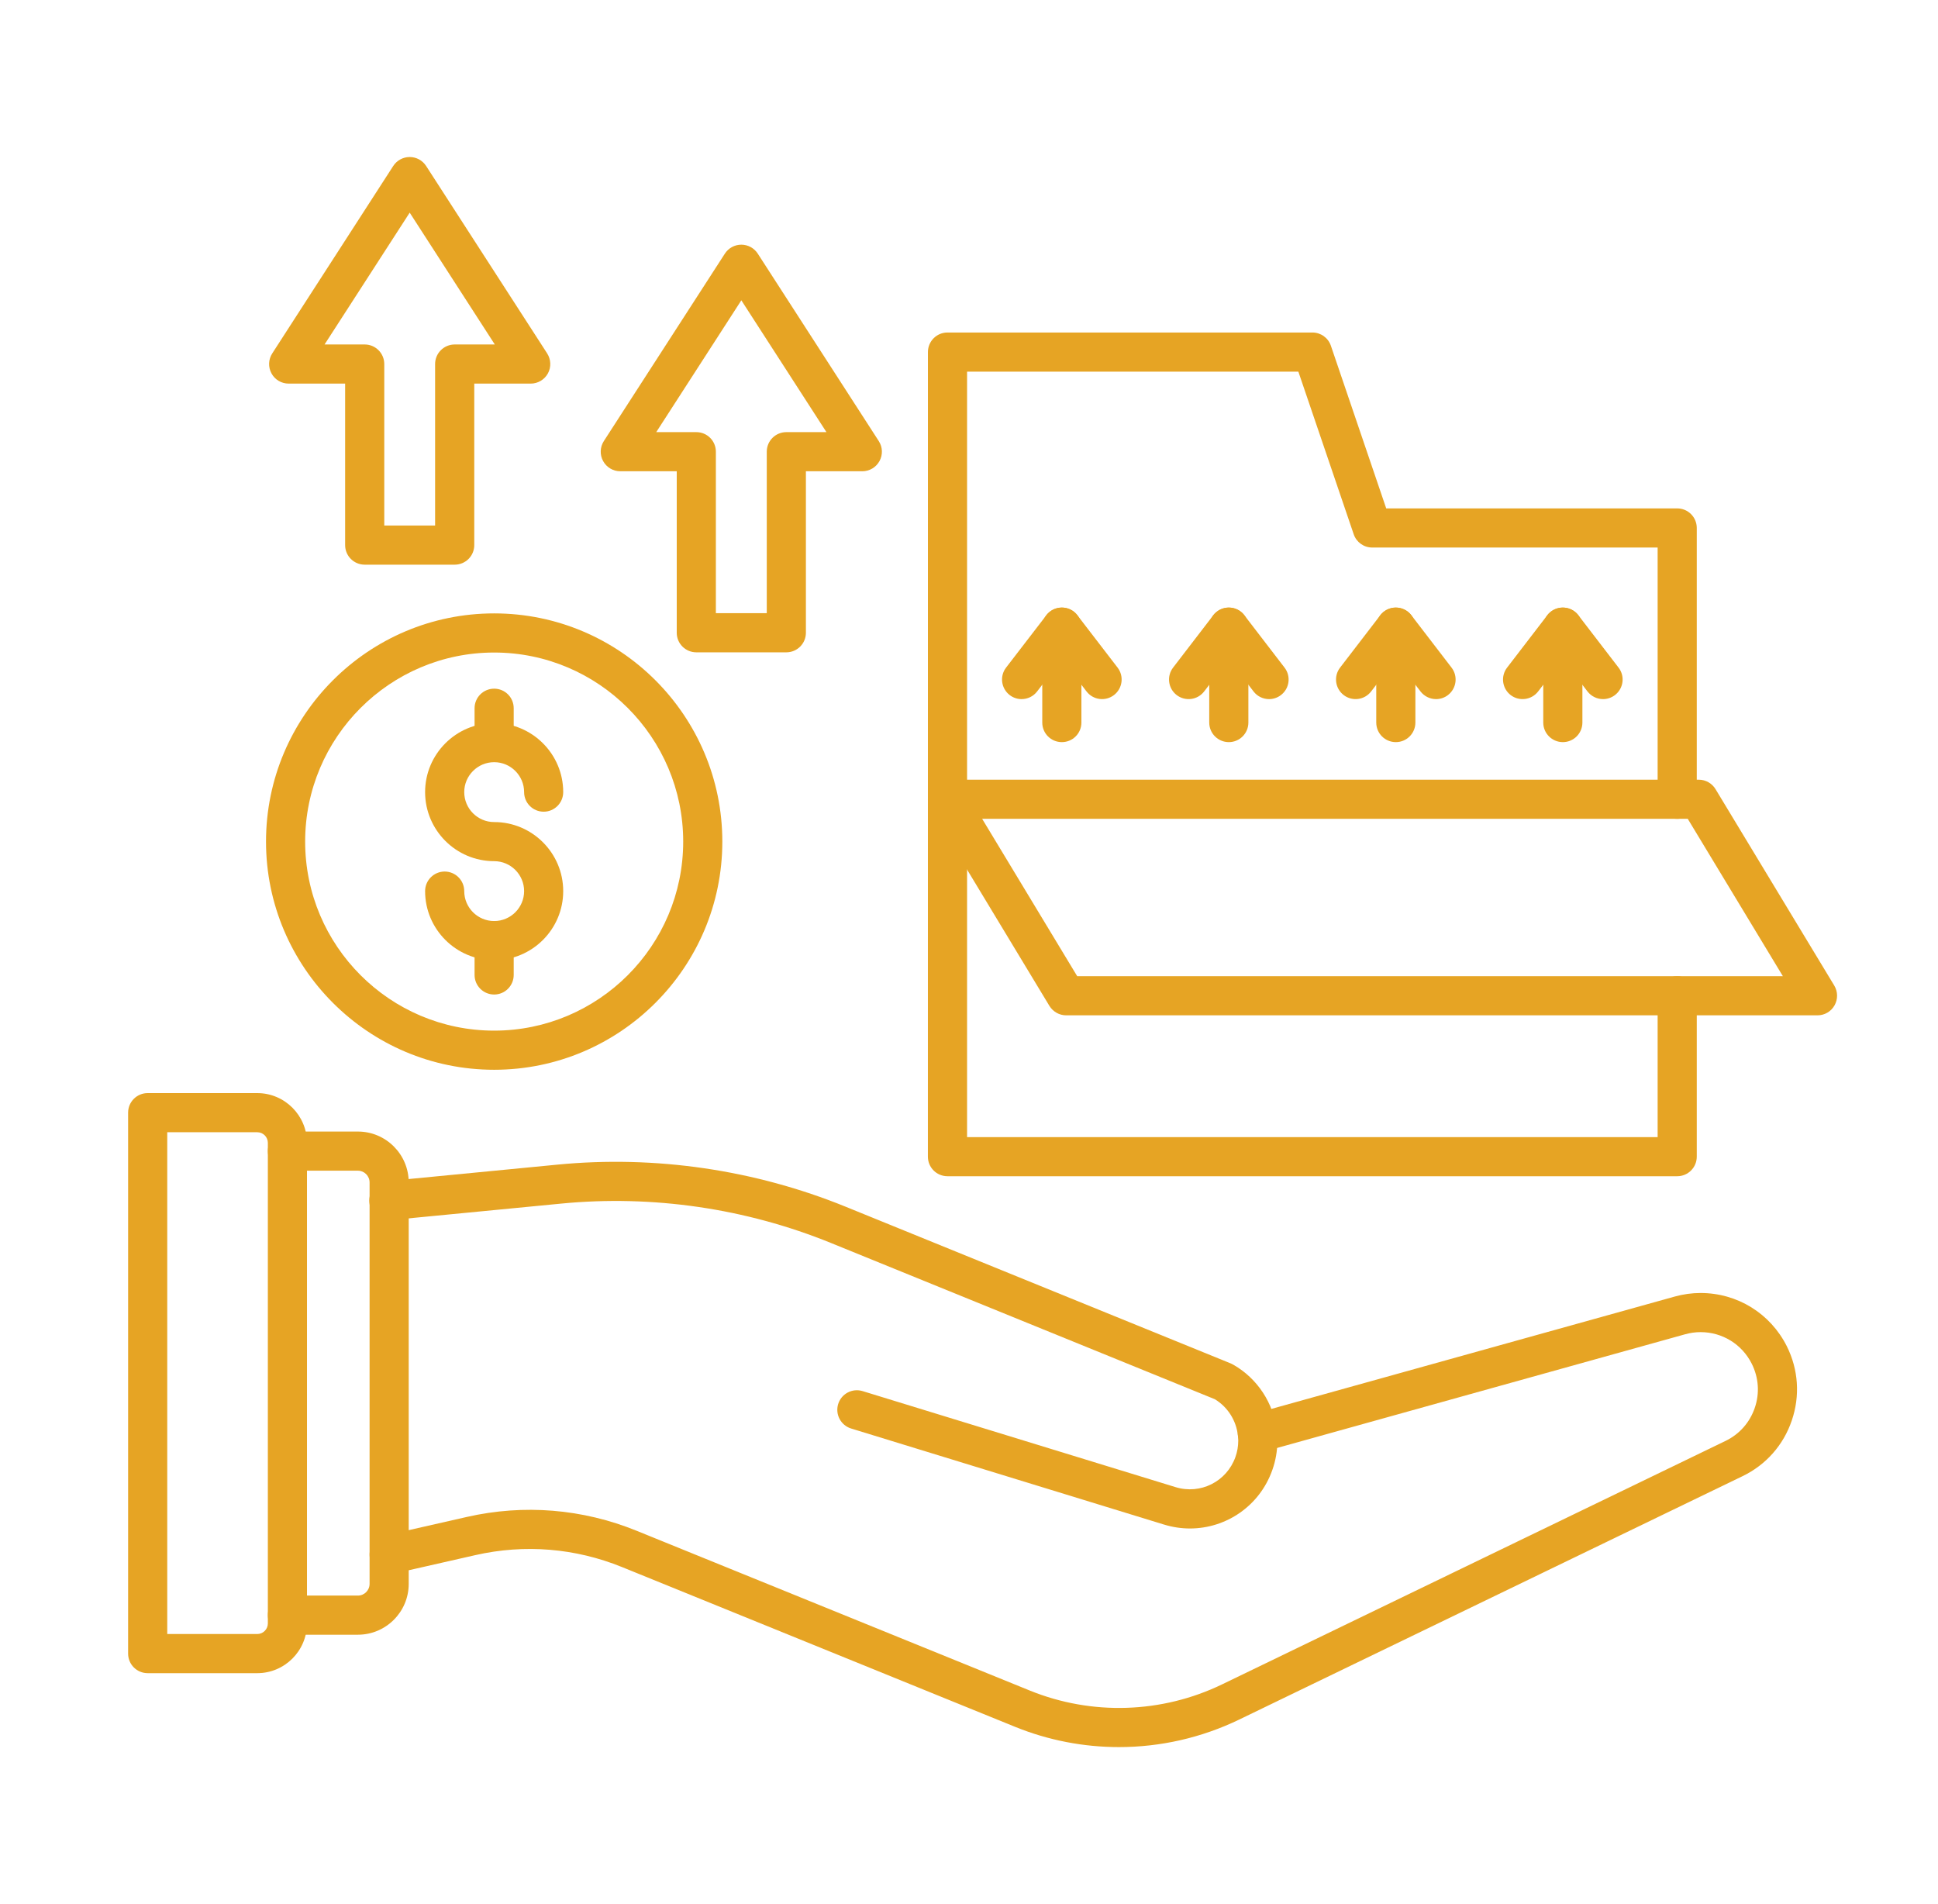 <svg width="57" height="56" viewBox="0 0 57 56" fill="none" xmlns="http://www.w3.org/2000/svg">
<path fill-rule="evenodd" clip-rule="evenodd" d="M32.911 51.382C31.873 51.382 30.835 51.184 29.855 50.786L18.296 46.088C16.921 45.529 15.429 45.407 13.982 45.736L11.574 46.283C11.263 46.354 10.955 46.16 10.885 45.85C10.814 45.54 11.008 45.231 11.319 45.161L13.728 44.614C15.405 44.232 17.135 44.373 18.729 45.022L30.288 49.719C32.112 50.46 34.173 50.394 35.945 49.537L50.75 42.378C51.159 42.181 51.465 41.835 51.611 41.405C51.759 40.976 51.726 40.515 51.523 40.109C51.236 39.535 50.658 39.178 50.017 39.178C49.867 39.178 49.714 39.199 49.563 39.241L37.136 42.703C36.829 42.788 36.512 42.609 36.426 42.303C36.342 41.996 36.52 41.679 36.827 41.594L49.256 38.132C49.508 38.062 49.763 38.027 50.017 38.027C51.097 38.027 52.069 38.627 52.554 39.594C52.895 40.278 52.947 41.053 52.7 41.776C52.455 42.5 51.94 43.082 51.252 43.414L36.446 50.573C35.333 51.111 34.123 51.382 32.911 51.382L32.911 51.382Z" fill="#E6A424"/>
<path fill-rule="evenodd" clip-rule="evenodd" d="M34.999 44.953C34.746 44.953 34.489 44.915 34.234 44.837L25.034 42.013C24.73 41.92 24.559 41.598 24.652 41.294C24.745 40.99 25.068 40.819 25.372 40.913L34.573 43.736C35.306 43.963 36.079 43.574 36.336 42.851C36.391 42.696 36.419 42.536 36.419 42.371C36.419 42.32 36.415 42.268 36.409 42.218C36.359 41.772 36.106 41.378 35.73 41.151L24.437 36.555C21.934 35.537 19.192 35.137 16.505 35.398L11.492 35.883C11.177 35.915 10.895 35.683 10.864 35.366C10.833 35.05 11.065 34.769 11.381 34.738L16.394 34.252C19.265 33.973 22.196 34.401 24.87 35.489L36.202 40.1C36.225 40.11 36.247 40.121 36.268 40.133C36.982 40.538 37.461 41.268 37.553 42.084C37.565 42.176 37.57 42.274 37.57 42.371C37.57 42.668 37.519 42.96 37.42 43.237C37.047 44.291 36.062 44.953 34.999 44.953Z" fill="#E6A424"/>
<path fill-rule="evenodd" clip-rule="evenodd" d="M10.527 48.077H8.453C8.135 48.077 7.878 47.819 7.878 47.501C7.878 47.184 8.135 46.926 8.453 46.926L10.527 46.926C10.716 46.926 10.87 46.772 10.87 46.582L10.87 34.775C10.87 34.585 10.716 34.43 10.526 34.43H8.453C8.135 34.43 7.878 34.173 7.878 33.855C7.878 33.537 8.135 33.279 8.453 33.279L10.527 33.279C11.351 33.279 12.021 33.95 12.021 34.775L12.021 46.582C12.021 47.406 11.351 48.077 10.527 48.077Z" fill="#E6A424"/>
<path fill-rule="evenodd" clip-rule="evenodd" d="M4.919 48.057H7.566C7.738 48.057 7.878 47.917 7.878 47.745L7.878 33.611C7.878 33.438 7.738 33.299 7.566 33.299H4.919V48.057ZM7.566 49.208H4.344C4.026 49.208 3.768 48.951 3.768 48.633L3.768 32.723C3.768 32.405 4.026 32.148 4.344 32.148L7.566 32.148C8.372 32.148 9.029 32.804 9.029 33.611L9.029 47.745C9.029 48.552 8.372 49.208 7.566 49.208Z" fill="#E6A424"/>
<path fill-rule="evenodd" clip-rule="evenodd" d="M14.534 19.191C11.469 19.191 8.975 21.685 8.975 24.751C8.975 27.816 11.469 30.311 14.534 30.311C17.6 30.311 20.094 27.817 20.094 24.751C20.094 21.685 17.6 19.191 14.534 19.191ZM14.534 31.462C10.835 31.462 7.824 28.451 7.824 24.751C7.824 21.05 10.834 18.04 14.534 18.04C18.235 18.04 21.245 21.05 21.245 24.751C21.245 28.451 18.235 31.462 14.534 31.462Z" fill="#E6A424"/>
<path fill-rule="evenodd" clip-rule="evenodd" d="M14.534 28.239C13.414 28.239 12.503 27.328 12.503 26.208C12.503 25.89 12.761 25.632 13.078 25.632C13.396 25.632 13.654 25.89 13.654 26.208C13.654 26.693 14.049 27.088 14.534 27.088C15.02 27.088 15.415 26.693 15.415 26.208C15.415 25.722 15.02 25.327 14.534 25.327C13.414 25.327 12.503 24.416 12.503 23.296C12.503 22.176 13.414 21.265 14.534 21.265C15.654 21.265 16.565 22.176 16.565 23.296C16.565 23.614 16.308 23.872 15.99 23.872C15.672 23.872 15.415 23.614 15.415 23.296C15.415 22.811 15.02 22.416 14.534 22.416C14.05 22.416 13.654 22.811 13.654 23.296C13.654 23.782 14.049 24.177 14.534 24.177C15.654 24.176 16.565 25.088 16.565 26.208C16.565 27.328 15.654 28.239 14.534 28.239Z" fill="#E6A424"/>
<path fill-rule="evenodd" clip-rule="evenodd" d="M14.534 29.249C14.216 29.249 13.958 28.991 13.958 28.674V27.662C13.958 27.345 14.216 27.087 14.534 27.087C14.853 27.087 15.109 27.345 15.109 27.663V28.673C15.109 28.991 14.852 29.249 14.534 29.249Z" fill="#E6A424"/>
<path fill-rule="evenodd" clip-rule="evenodd" d="M14.534 22.413C14.216 22.413 13.958 22.156 13.958 21.838V20.829C13.958 20.511 14.216 20.254 14.534 20.254C14.853 20.254 15.109 20.511 15.109 20.829V21.838C15.109 22.156 14.852 22.413 14.534 22.413Z" fill="#E6A424"/>
<path fill-rule="evenodd" clip-rule="evenodd" d="M49.33 34.593H27.867C27.549 34.593 27.291 34.336 27.291 34.018L27.292 10.354C27.292 10.037 27.549 9.779 27.867 9.779H38.6C38.847 9.779 39.065 9.936 39.144 10.169L40.771 14.952H49.33C49.648 14.952 49.905 15.21 49.905 15.527L49.905 23.507C49.905 23.825 49.647 24.082 49.33 24.082C49.012 24.082 48.754 23.825 48.754 23.507L48.754 16.103H40.359C40.112 16.103 39.894 15.946 39.815 15.713L38.187 10.93H28.443V33.443H48.754V29.285C48.754 28.968 49.012 28.71 49.33 28.71C49.648 28.71 49.905 28.968 49.905 29.285L49.905 34.018C49.905 34.336 49.647 34.593 49.33 34.593Z" fill="#E6A424"/>
<path fill-rule="evenodd" clip-rule="evenodd" d="M31.682 28.709H52.437L49.64 24.082H28.887L31.682 28.709ZM53.457 29.861H31.358C31.157 29.861 30.97 29.755 30.865 29.583L27.374 23.805C27.267 23.627 27.263 23.405 27.365 23.224C27.467 23.043 27.659 22.931 27.866 22.931L49.965 22.931C50.167 22.931 50.353 23.037 50.457 23.209L53.95 28.987C54.056 29.165 54.059 29.387 53.957 29.568C53.856 29.749 53.663 29.861 53.457 29.861Z" fill="#E6A424"/>
<path fill-rule="evenodd" clip-rule="evenodd" d="M31.231 21.826C30.912 21.826 30.655 21.569 30.655 21.251L30.655 18.444C30.655 18.126 30.912 17.869 31.231 17.869C31.549 17.869 31.806 18.126 31.806 18.444L31.806 21.251C31.806 21.569 31.549 21.826 31.231 21.826Z" fill="#E6A424"/>
<path fill-rule="evenodd" clip-rule="evenodd" d="M30.047 20.561C29.924 20.561 29.801 20.522 29.697 20.442C29.445 20.248 29.397 19.887 29.59 19.635L30.775 18.094C30.884 17.952 31.052 17.869 31.231 17.869C31.41 17.868 31.578 17.952 31.686 18.093L32.871 19.635C33.064 19.887 33.016 20.248 32.764 20.442C32.512 20.635 32.151 20.588 31.957 20.336L31.231 19.389L30.503 20.336C30.391 20.483 30.22 20.561 30.047 20.561L30.047 20.561Z" fill="#E6A424"/>
<path fill-rule="evenodd" clip-rule="evenodd" d="M36.142 21.826C35.824 21.826 35.566 21.569 35.566 21.251L35.566 18.444C35.566 18.126 35.824 17.869 36.142 17.869C36.46 17.869 36.717 18.126 36.717 18.444L36.717 21.251C36.717 21.569 36.459 21.826 36.142 21.826Z" fill="#E6A424"/>
<path fill-rule="evenodd" clip-rule="evenodd" d="M37.326 20.561C37.153 20.561 36.982 20.483 36.869 20.336L36.142 19.389L35.416 20.336C35.222 20.588 34.861 20.635 34.608 20.442C34.356 20.248 34.309 19.887 34.502 19.635L35.685 18.094C35.794 17.952 35.963 17.869 36.142 17.869C36.321 17.869 36.489 17.952 36.598 18.094L37.781 19.635C37.975 19.887 37.928 20.248 37.675 20.442C37.571 20.522 37.447 20.561 37.326 20.561L37.326 20.561Z" fill="#E6A424"/>
<path fill-rule="evenodd" clip-rule="evenodd" d="M41.054 21.826C40.736 21.826 40.478 21.569 40.478 21.251L40.478 18.444C40.478 18.126 40.736 17.869 41.053 17.869C41.371 17.869 41.629 18.126 41.629 18.444L41.629 21.251C41.629 21.569 41.371 21.826 41.054 21.826Z" fill="#E6A424"/>
<path fill-rule="evenodd" clip-rule="evenodd" d="M42.238 20.561C42.065 20.561 41.894 20.483 41.78 20.336L41.054 19.389L40.327 20.336C40.133 20.588 39.772 20.635 39.52 20.442C39.268 20.248 39.22 19.887 39.414 19.635L40.597 18.094C40.706 17.952 40.875 17.869 41.053 17.869C41.232 17.869 41.401 17.952 41.51 18.094L42.693 19.635C42.887 19.887 42.839 20.248 42.587 20.442C42.484 20.522 42.359 20.561 42.238 20.561Z" fill="#E6A424"/>
<path fill-rule="evenodd" clip-rule="evenodd" d="M45.966 21.826C45.648 21.826 45.39 21.569 45.39 21.251L45.39 18.444C45.39 18.126 45.648 17.869 45.965 17.869C46.283 17.869 46.541 18.126 46.541 18.444L46.541 21.251C46.541 21.569 46.283 21.826 45.966 21.826Z" fill="#E6A424"/>
<path fill-rule="evenodd" clip-rule="evenodd" d="M47.149 20.561C46.977 20.561 46.805 20.483 46.691 20.336L45.965 19.389L45.239 20.336C45.045 20.588 44.683 20.635 44.431 20.442C44.18 20.248 44.132 19.887 44.326 19.635L45.509 18.094C45.618 17.952 45.786 17.869 45.965 17.869C46.144 17.869 46.313 17.952 46.422 18.094L47.605 19.635C47.799 19.887 47.751 20.248 47.499 20.442C47.394 20.522 47.271 20.561 47.149 20.561Z" fill="#E6A424"/>
<path fill-rule="evenodd" clip-rule="evenodd" d="M21.055 18.034H22.552V13.284C22.552 12.966 22.809 12.709 23.128 12.709L24.307 12.709L21.804 8.832L19.301 12.709H20.48C20.798 12.709 21.055 12.966 21.055 13.284L21.055 18.034ZM23.128 19.185H20.48C20.162 19.185 19.904 18.927 19.904 18.61L19.904 13.86H18.244C18.033 13.86 17.839 13.745 17.738 13.559C17.637 13.374 17.646 13.149 17.76 12.972L21.32 7.459C21.426 7.295 21.608 7.196 21.804 7.196C21.999 7.196 22.181 7.295 22.287 7.459L25.846 12.972C25.961 13.149 25.969 13.374 25.868 13.559C25.767 13.744 25.573 13.86 25.363 13.86L23.703 13.86V18.61C23.703 18.927 23.445 19.185 23.128 19.185Z" fill="#E6A424"/>
<path fill-rule="evenodd" clip-rule="evenodd" d="M11.302 15.456H12.797V10.706C12.797 10.389 13.055 10.131 13.373 10.131H14.553L12.05 6.254L9.546 10.131H10.727C11.044 10.131 11.302 10.389 11.302 10.706L11.302 15.456ZM13.373 16.607H10.727C10.408 16.607 10.151 16.35 10.151 16.032L10.151 11.282H8.49C8.279 11.282 8.085 11.167 7.985 10.982C7.884 10.796 7.893 10.571 8.007 10.394L11.566 4.881C11.673 4.717 11.854 4.618 12.05 4.618C12.245 4.618 12.427 4.717 12.533 4.881L16.093 10.394C16.206 10.571 16.216 10.797 16.115 10.982C16.014 11.166 15.82 11.282 15.609 11.282H13.949V16.032C13.949 16.35 13.692 16.607 13.373 16.607Z" fill="#E6A424"/>
</svg>
